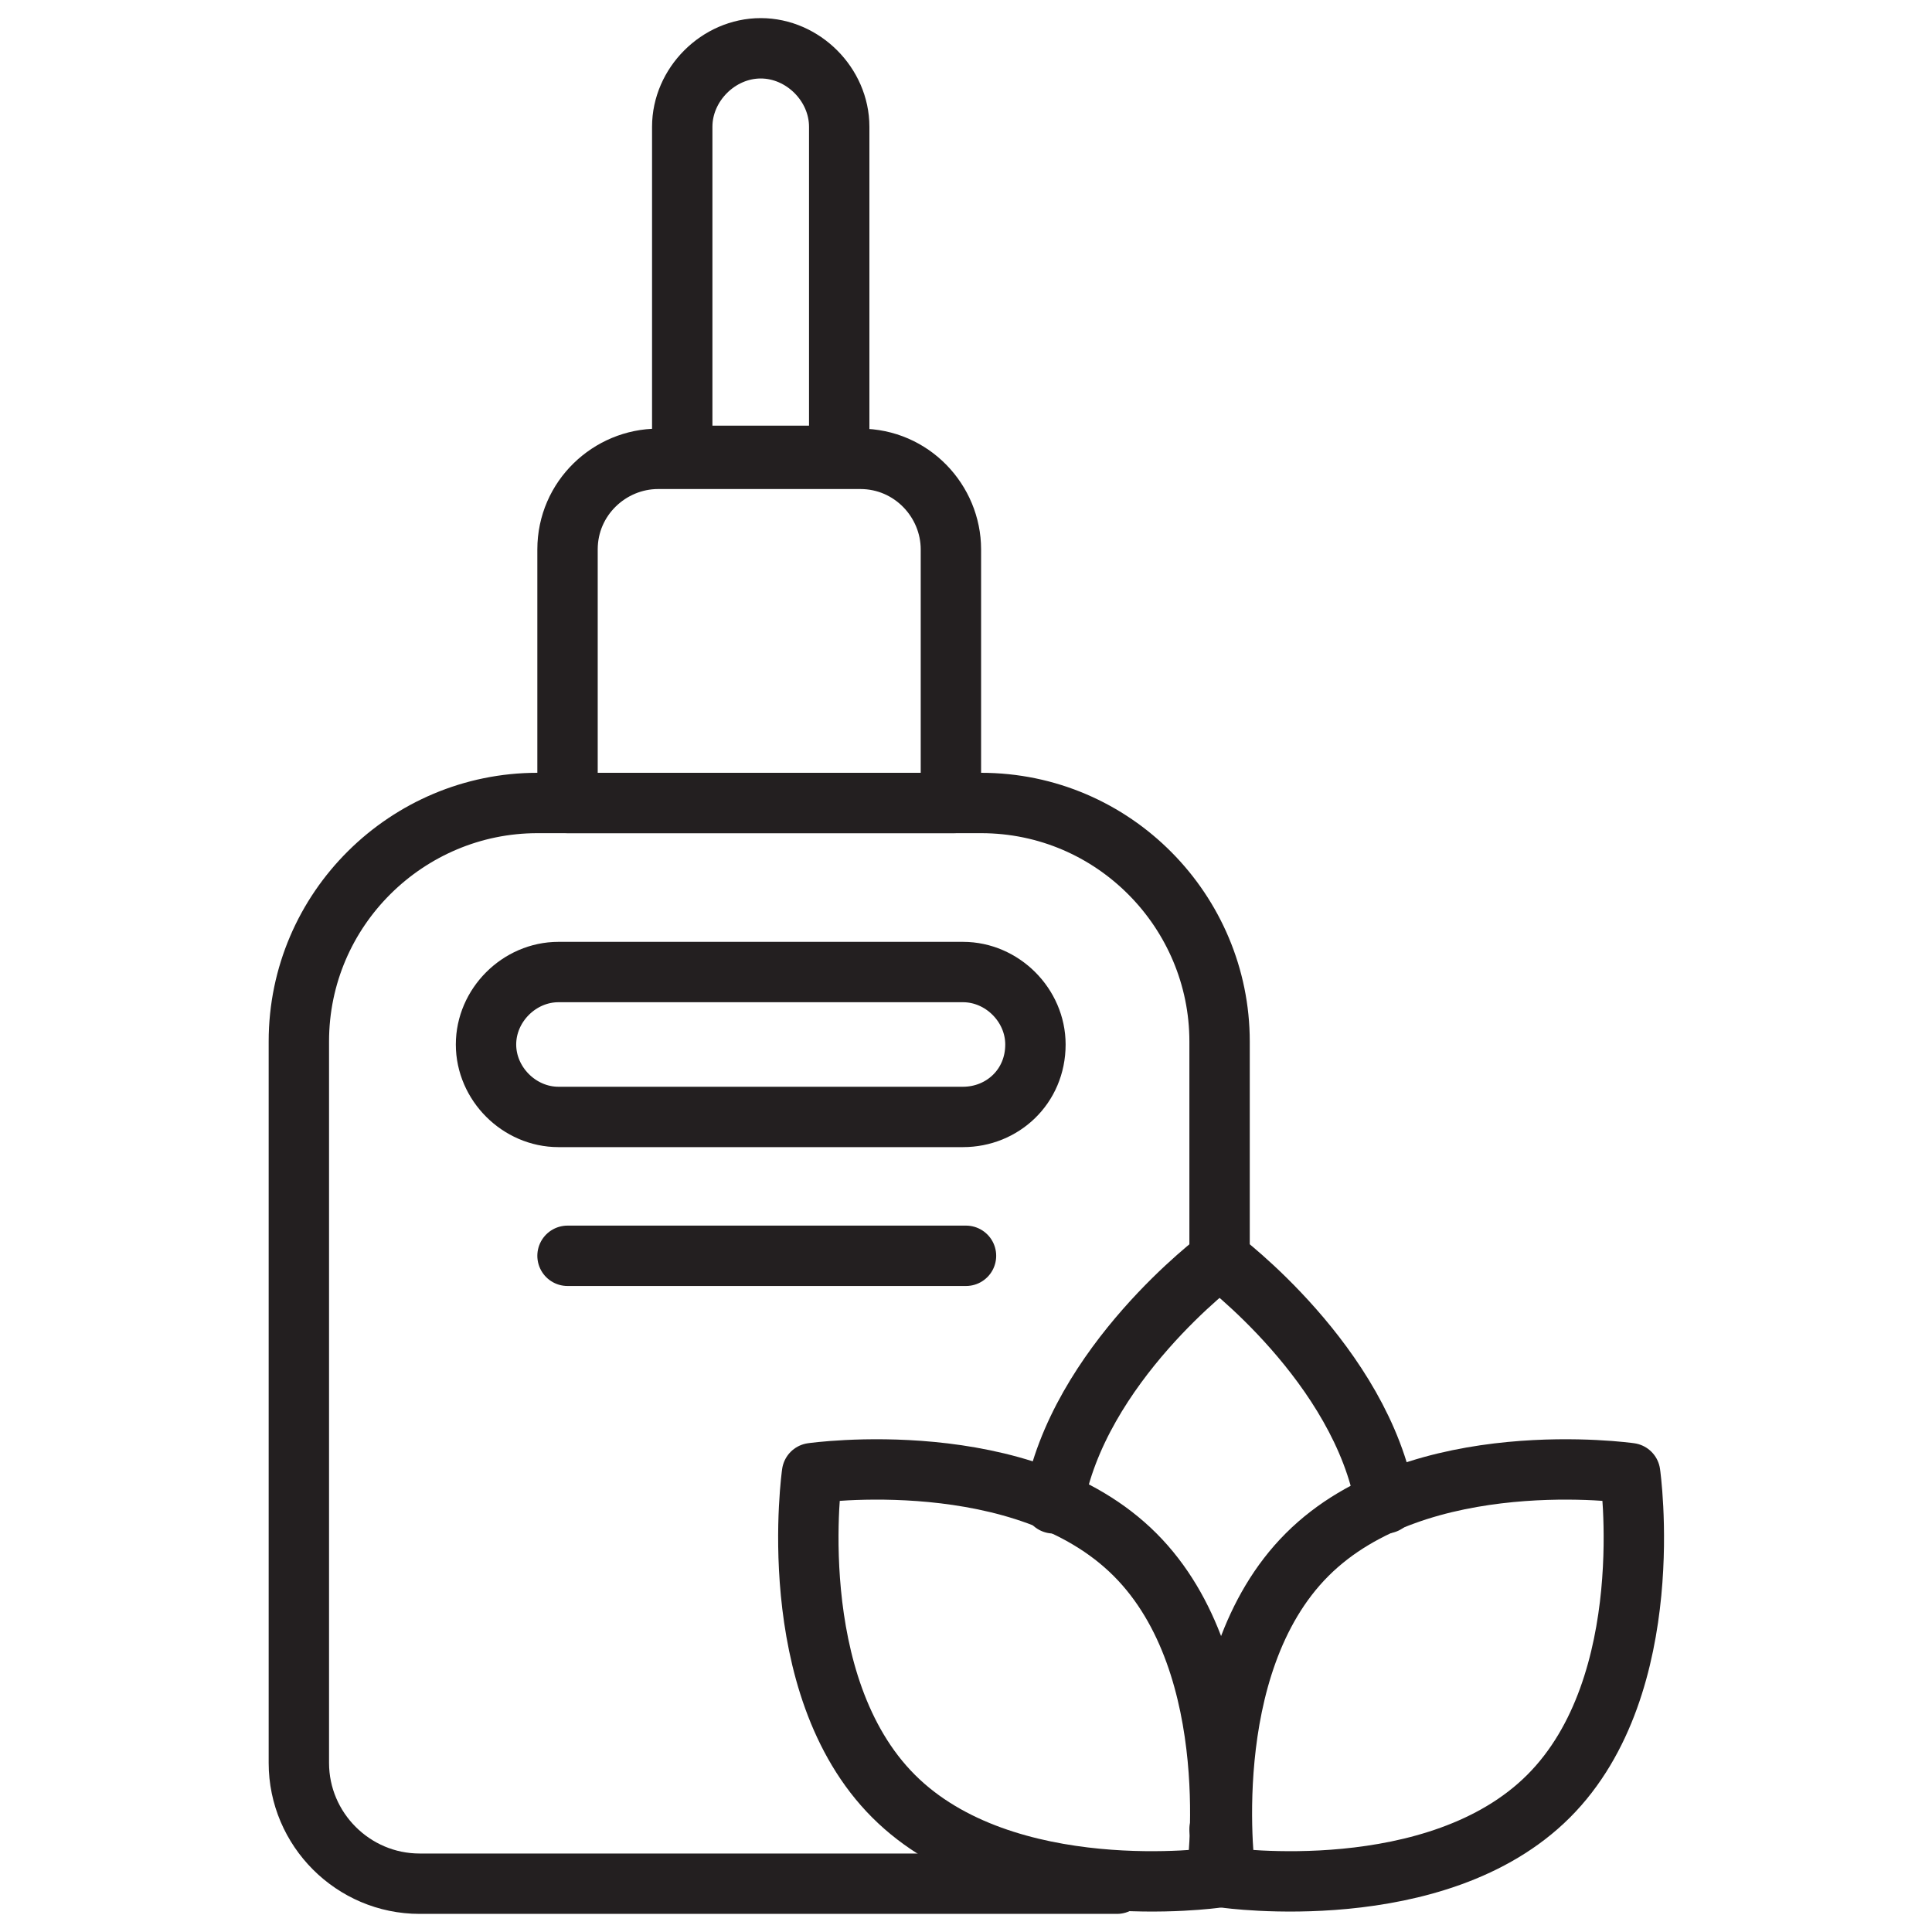 <svg xml:space="preserve" style="enable-background:new 0 0 64 64;" viewBox="0 0 64 64" y="0px" x="0px" xmlns:xlink="http://www.w3.org/1999/xlink" xmlns="http://www.w3.org/2000/svg" id="Layer_1" version="1.0">
<style type="text/css">
	.st0{fill:none;stroke:#231F20;stroke-width:2;stroke-linecap:round;stroke-linejoin:round;stroke-miterlimit:10;}
</style>
<g>
	<path d="M40.4,41.7v-7.2c0-4.3-3.5-7.9-7.9-7.9h-1H18.8h-1c-4.3,0-7.9,3.5-7.9,7.9v23.9c0,2.2,1.8,4,4,4h22.6
		c0.2,0,0.3,0,0.5,0c0,0,0,0,0,0" class="st0"></path>
	<path d="M31.6,26.6H18.8v-8.4c0-1.7,1.4-3,3-3h6.7c1.7,0,3,1.4,3,3V26.6z" class="st0"></path>
	<path d="M27.8,15.1h-5.2V4.2c0-1.4,1.2-2.6,2.6-2.6h0c1.4,0,2.6,1.2,2.6,2.6V15.1z" class="st0"></path>
	<path d="M51.3,59.5c-3.7,3.7-10.7,2.7-10.7,2.7s-1-7,2.7-10.7C47,47.8,54,48.8,54,48.8S55,55.8,51.3,59.5z" class="st0"></path>
	<path d="M40.4,60.6C40.4,60.6,40.4,60.6,40.4,60.6" class="st0"></path>
	<path d="M34.9,49.8c0.8-4.6,5.5-8.1,5.5-8.1s4.7,3.5,5.5,8.1" class="st0"></path>
	<path d="M29.6,59.5c3.7,3.7,10.7,2.7,10.7,2.7s1-7-2.7-10.7c-3.7-3.7-10.7-2.7-10.7-2.7S25.9,55.8,29.6,59.5z" class="st0"></path>
	<path d="M31.9,37H18.5c-1.3,0-2.4-1.1-2.4-2.4v0c0-1.3,1.1-2.4,2.4-2.4h13.4c1.3,0,2.4,1.1,2.4,2.4v0
		C34.3,36,33.2,37,31.9,37z" class="st0"></path>
	<line y2="41.6" x2="32" y1="41.6" x1="18.8" class="st0"></line>
</g>
</svg>
